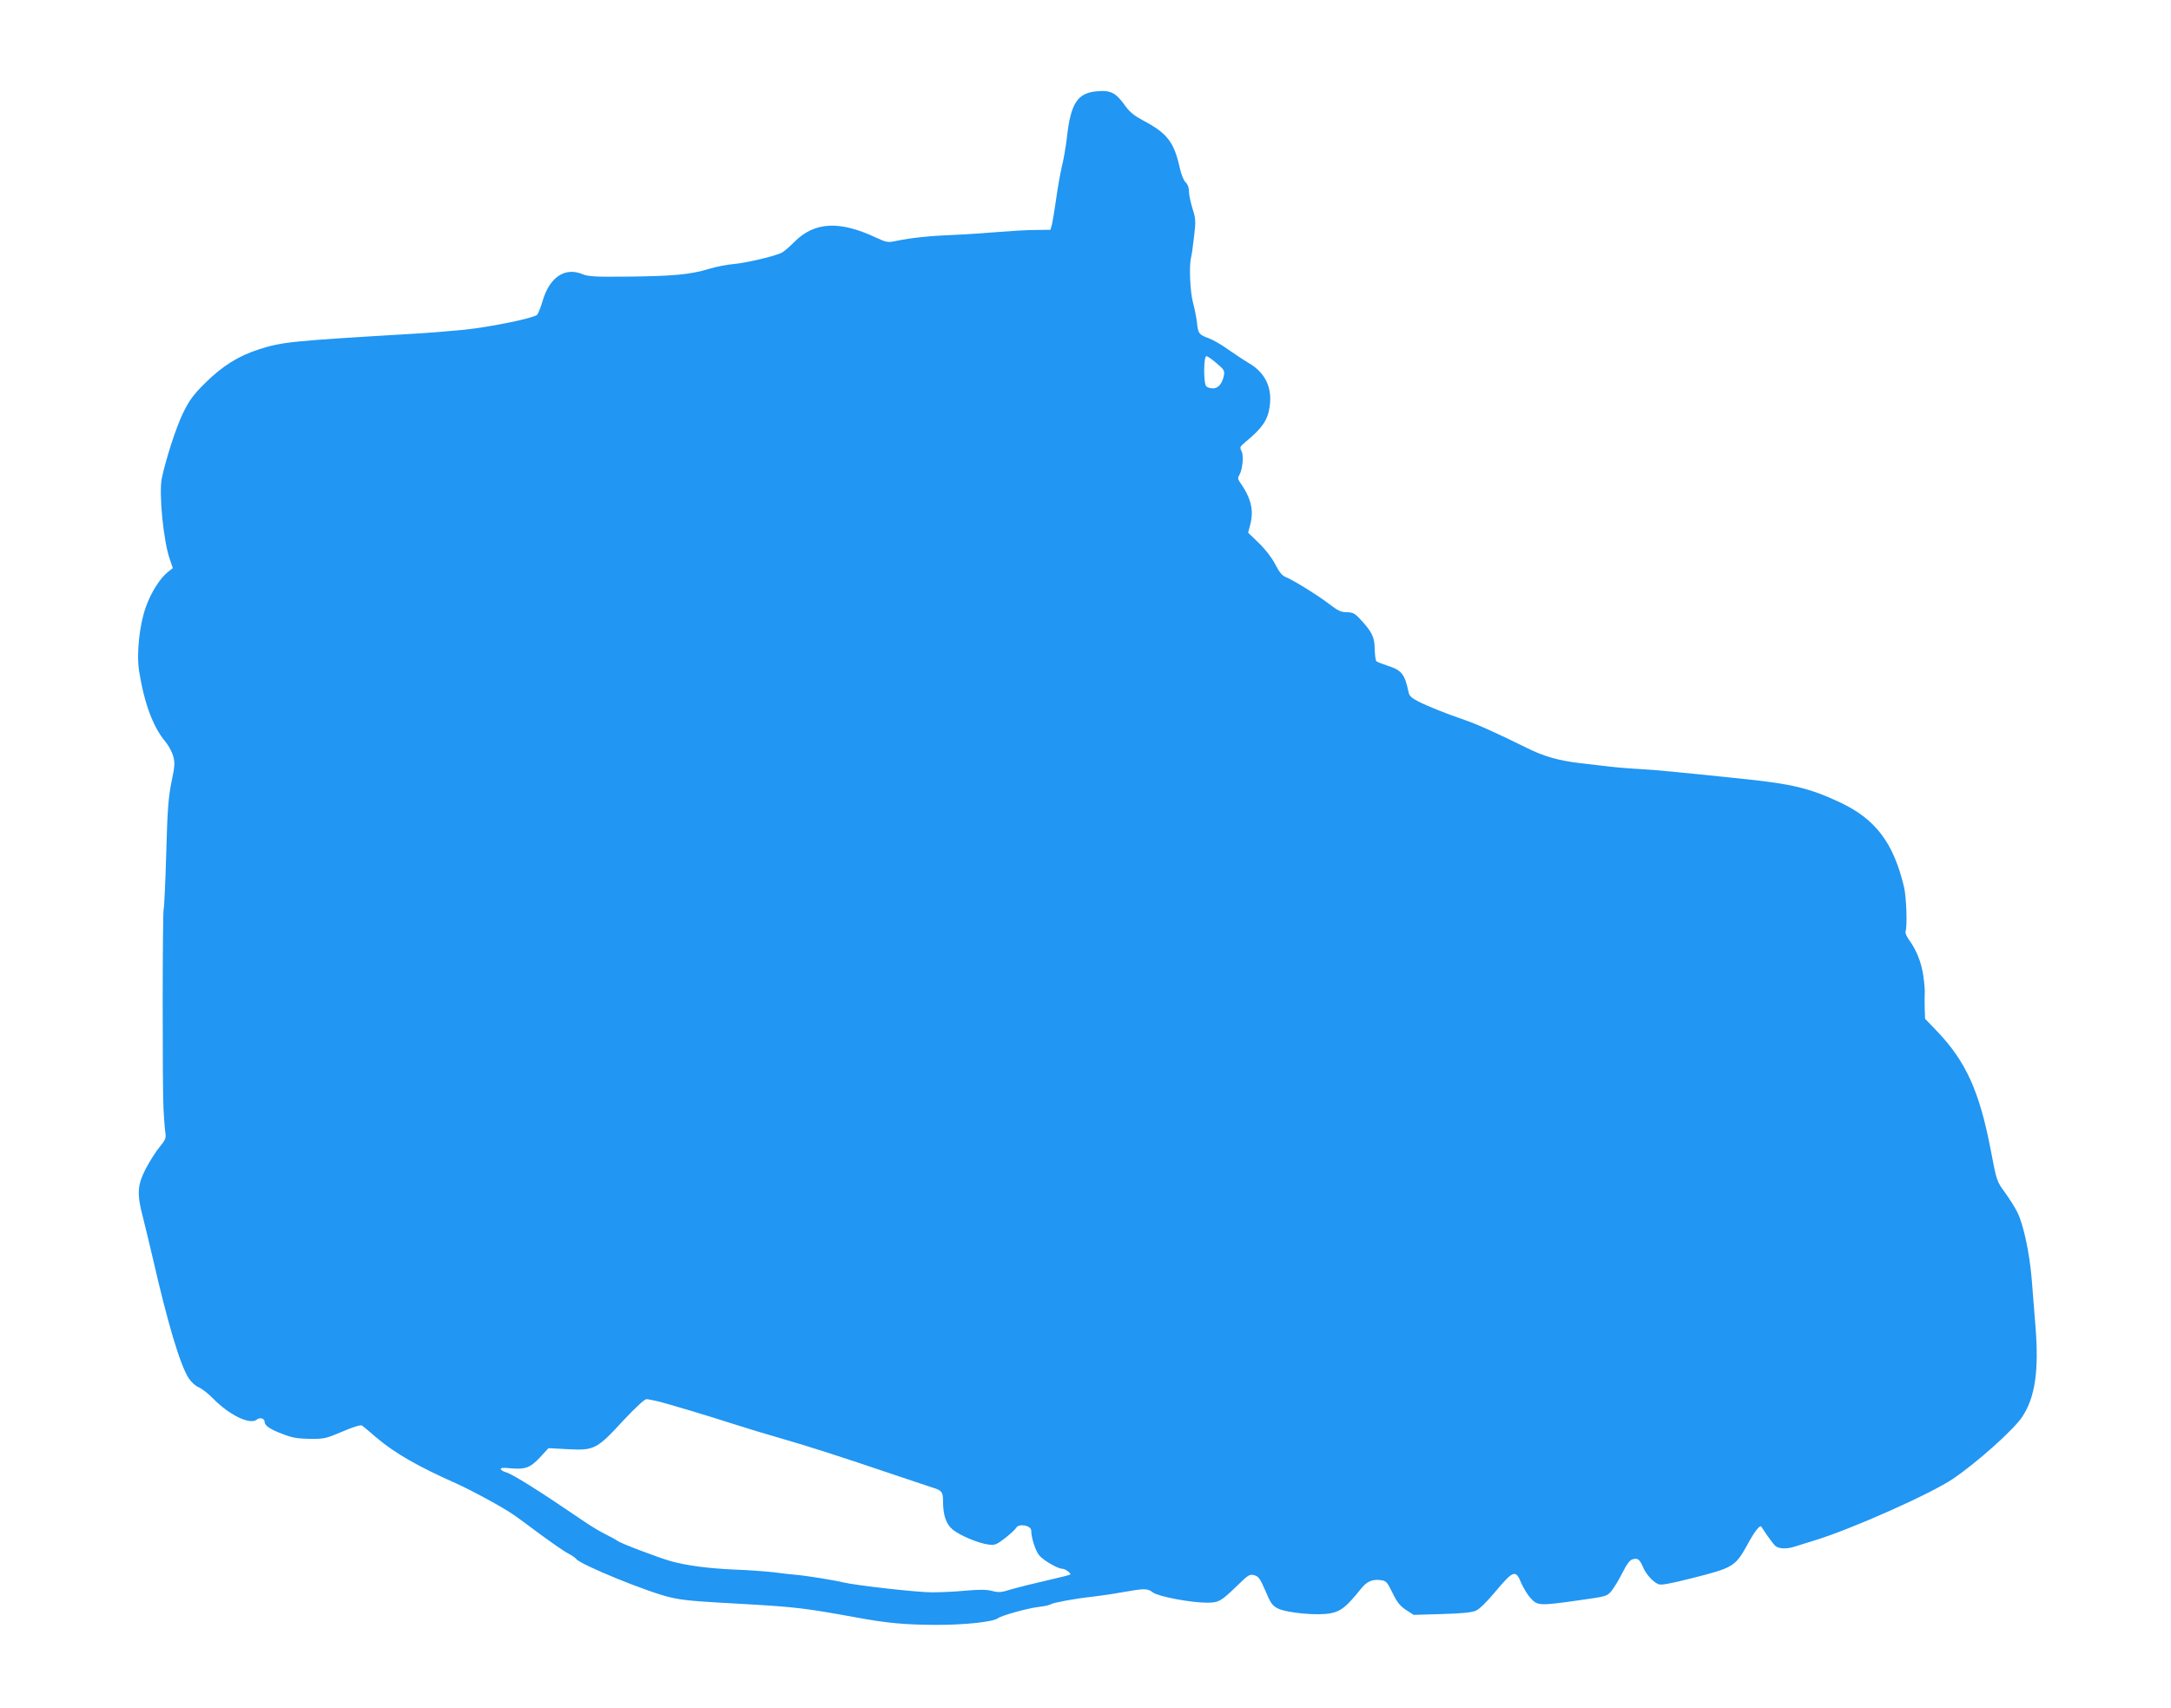 <?xml version="1.0" standalone="no"?>
<!DOCTYPE svg PUBLIC "-//W3C//DTD SVG 20010904//EN"
 "http://www.w3.org/TR/2001/REC-SVG-20010904/DTD/svg10.dtd">
<svg version="1.0" xmlns="http://www.w3.org/2000/svg"
 width="1280pt" height="1007pt" viewBox="0 0 1280 1007"
 preserveAspectRatio="xMidYMid meet">
<g transform="translate(0,1007) scale(0.1,-0.1)"
fill="#2196f3" stroke="none">
<path d="M6460 9531 c-109 -12 -148 -73 -170 -275 -6 -50 -19 -127 -30 -171
-10 -44 -26 -132 -34 -195 -9 -63 -20 -128 -24 -145 l-9 -30 -89 -1 c-49 0
-147 -6 -219 -12 -71 -6 -188 -14 -260 -17 -136 -5 -254 -17 -343 -36 -48 -10
-56 -8 -115 19 -215 102 -364 95 -482 -23 -29 -29 -62 -58 -74 -64 -38 -21
-215 -62 -286 -68 -38 -3 -105 -16 -147 -29 -108 -33 -209 -42 -473 -45 -201
-2 -236 0 -275 16 -101 40 -190 -21 -230 -157 -12 -40 -27 -78 -33 -84 -20
-20 -275 -72 -427 -88 -80 -8 -224 -20 -320 -25 -705 -42 -755 -47 -891 -90
-124 -40 -218 -99 -320 -200 -72 -72 -93 -101 -132 -181 -39 -82 -98 -262
-123 -380 -18 -87 9 -369 47 -477 l18 -53 -26 -20 c-48 -37 -102 -122 -132
-206 -39 -107 -57 -277 -41 -380 30 -190 83 -332 155 -417 18 -21 38 -59 46
-84 11 -41 10 -59 -10 -154 -18 -90 -24 -161 -31 -424 -5 -173 -12 -319 -15
-324 -7 -12 -8 -1047 -1 -1181 3 -58 8 -121 11 -140 5 -30 0 -42 -33 -82 -22
-26 -58 -83 -82 -128 -51 -99 -54 -150 -16 -293 13 -51 38 -155 56 -232 89
-389 161 -630 212 -711 16 -24 40 -46 60 -54 18 -8 56 -37 84 -66 96 -98 219
-158 259 -124 17 14 45 7 45 -13 0 -23 31 -44 105 -72 56 -22 88 -28 160 -29
86 -1 95 1 194 43 68 29 108 41 116 35 7 -5 46 -37 86 -72 105 -89 241 -168
469 -269 97 -44 281 -144 340 -186 14 -9 83 -60 154 -113 71 -52 146 -104 166
-114 20 -10 42 -25 48 -33 29 -35 426 -197 556 -226 80 -18 125 -22 466 -41
266 -15 343 -25 617 -75 194 -36 294 -45 487 -46 167 0 332 18 359 39 20 16
178 60 242 67 33 4 65 11 71 16 12 9 148 34 244 44 36 4 114 15 174 26 137 24
150 24 184 -1 32 -24 224 -60 317 -60 71 0 83 7 180 101 65 63 72 68 100 61
25 -7 35 -20 66 -93 30 -72 41 -87 73 -103 54 -27 239 -44 314 -28 59 12 92
39 177 145 34 42 65 56 115 50 33 -4 38 -10 70 -75 27 -56 45 -78 80 -101 l45
-29 165 5 c113 3 176 9 200 19 23 10 64 50 120 117 102 122 117 127 149 47 13
-29 37 -70 56 -90 40 -44 52 -45 284 -12 163 23 165 23 193 56 15 19 44 67 64
107 26 52 44 75 60 79 30 8 41 0 60 -44 18 -44 60 -90 92 -103 17 -7 69 3 196
35 249 63 257 68 334 208 37 68 68 107 76 97 1 -2 17 -25 34 -51 18 -25 39
-54 48 -62 17 -18 66 -21 110 -7 16 5 70 22 119 37 213 64 688 275 819 364
142 96 359 290 409 366 76 114 99 273 78 533 -6 80 -16 205 -22 276 -13 158
-49 326 -85 397 -14 29 -48 82 -74 118 -47 64 -48 66 -83 250 -66 344 -146
521 -316 699 l-71 74 -2 61 c-1 34 -1 72 0 86 2 14 -2 61 -8 105 -12 81 -40
152 -85 214 -14 19 -23 41 -20 49 11 30 5 201 -9 262 -63 263 -169 402 -382
501 -171 80 -278 106 -544 134 -442 46 -524 54 -625 60 -60 3 -144 10 -185 15
-41 5 -119 14 -173 20 -127 15 -215 40 -313 89 -174 86 -293 140 -369 166
-109 37 -216 80 -275 110 -37 19 -51 32 -55 53 -23 108 -40 130 -125 157 -30
10 -59 21 -65 26 -5 5 -9 38 -10 73 0 69 -17 103 -89 179 -29 31 -42 37 -76
37 -33 0 -52 9 -104 49 -69 53 -217 144 -259 160 -18 7 -36 30 -58 73 -20 39
-56 86 -96 125 l-64 62 12 46 c23 89 5 159 -64 257 -9 14 -9 22 0 37 19 31 27
115 13 141 -12 22 -10 26 21 52 103 85 134 132 145 212 16 111 -27 199 -123
255 -32 19 -87 56 -123 81 -36 26 -86 55 -112 65 -60 22 -64 28 -71 95 -4 30
-14 82 -23 115 -17 60 -24 217 -12 265 4 14 12 70 18 125 11 92 10 105 -9 165
-11 36 -21 81 -21 101 0 23 -7 42 -19 53 -12 11 -27 48 -36 90 -34 150 -74
201 -216 276 -49 26 -78 49 -102 82 -59 84 -89 98 -177 89z m713 -1603 c44
-37 48 -44 43 -72 -10 -48 -33 -76 -64 -76 -16 0 -33 5 -40 12 -17 17 -16 178
1 178 6 0 34 -19 60 -42z m-3288 -6122 c81 -22 280 -81 435 -131 74 -24 200
-62 280 -85 155 -44 357 -109 670 -215 107 -36 211 -71 230 -77 53 -16 60 -26
60 -80 0 -81 18 -135 57 -167 41 -34 150 -80 209 -88 40 -5 48 -2 99 37 31 24
60 51 66 61 15 28 89 15 89 -16 0 -42 25 -119 47 -146 25 -30 110 -79 136 -79
17 0 54 -27 47 -34 -3 -3 -67 -19 -142 -36 -75 -17 -167 -40 -205 -51 -59 -19
-74 -20 -113 -10 -34 9 -75 9 -155 2 -61 -6 -150 -10 -200 -10 -90 0 -459 42
-525 59 -48 12 -214 39 -275 44 -27 2 -86 9 -130 15 -44 5 -147 13 -230 16
-162 7 -287 24 -381 50 -81 24 -296 105 -314 120 -8 6 -41 24 -73 40 -33 16
-93 53 -135 82 -243 166 -411 272 -449 282 -15 4 -28 12 -30 18 -3 8 12 10 50
6 92 -9 122 1 180 63 l51 55 116 -6 c154 -8 169 0 324 168 69 74 126 127 137
127 10 0 43 -7 74 -14z"/>
</g>
</svg>
